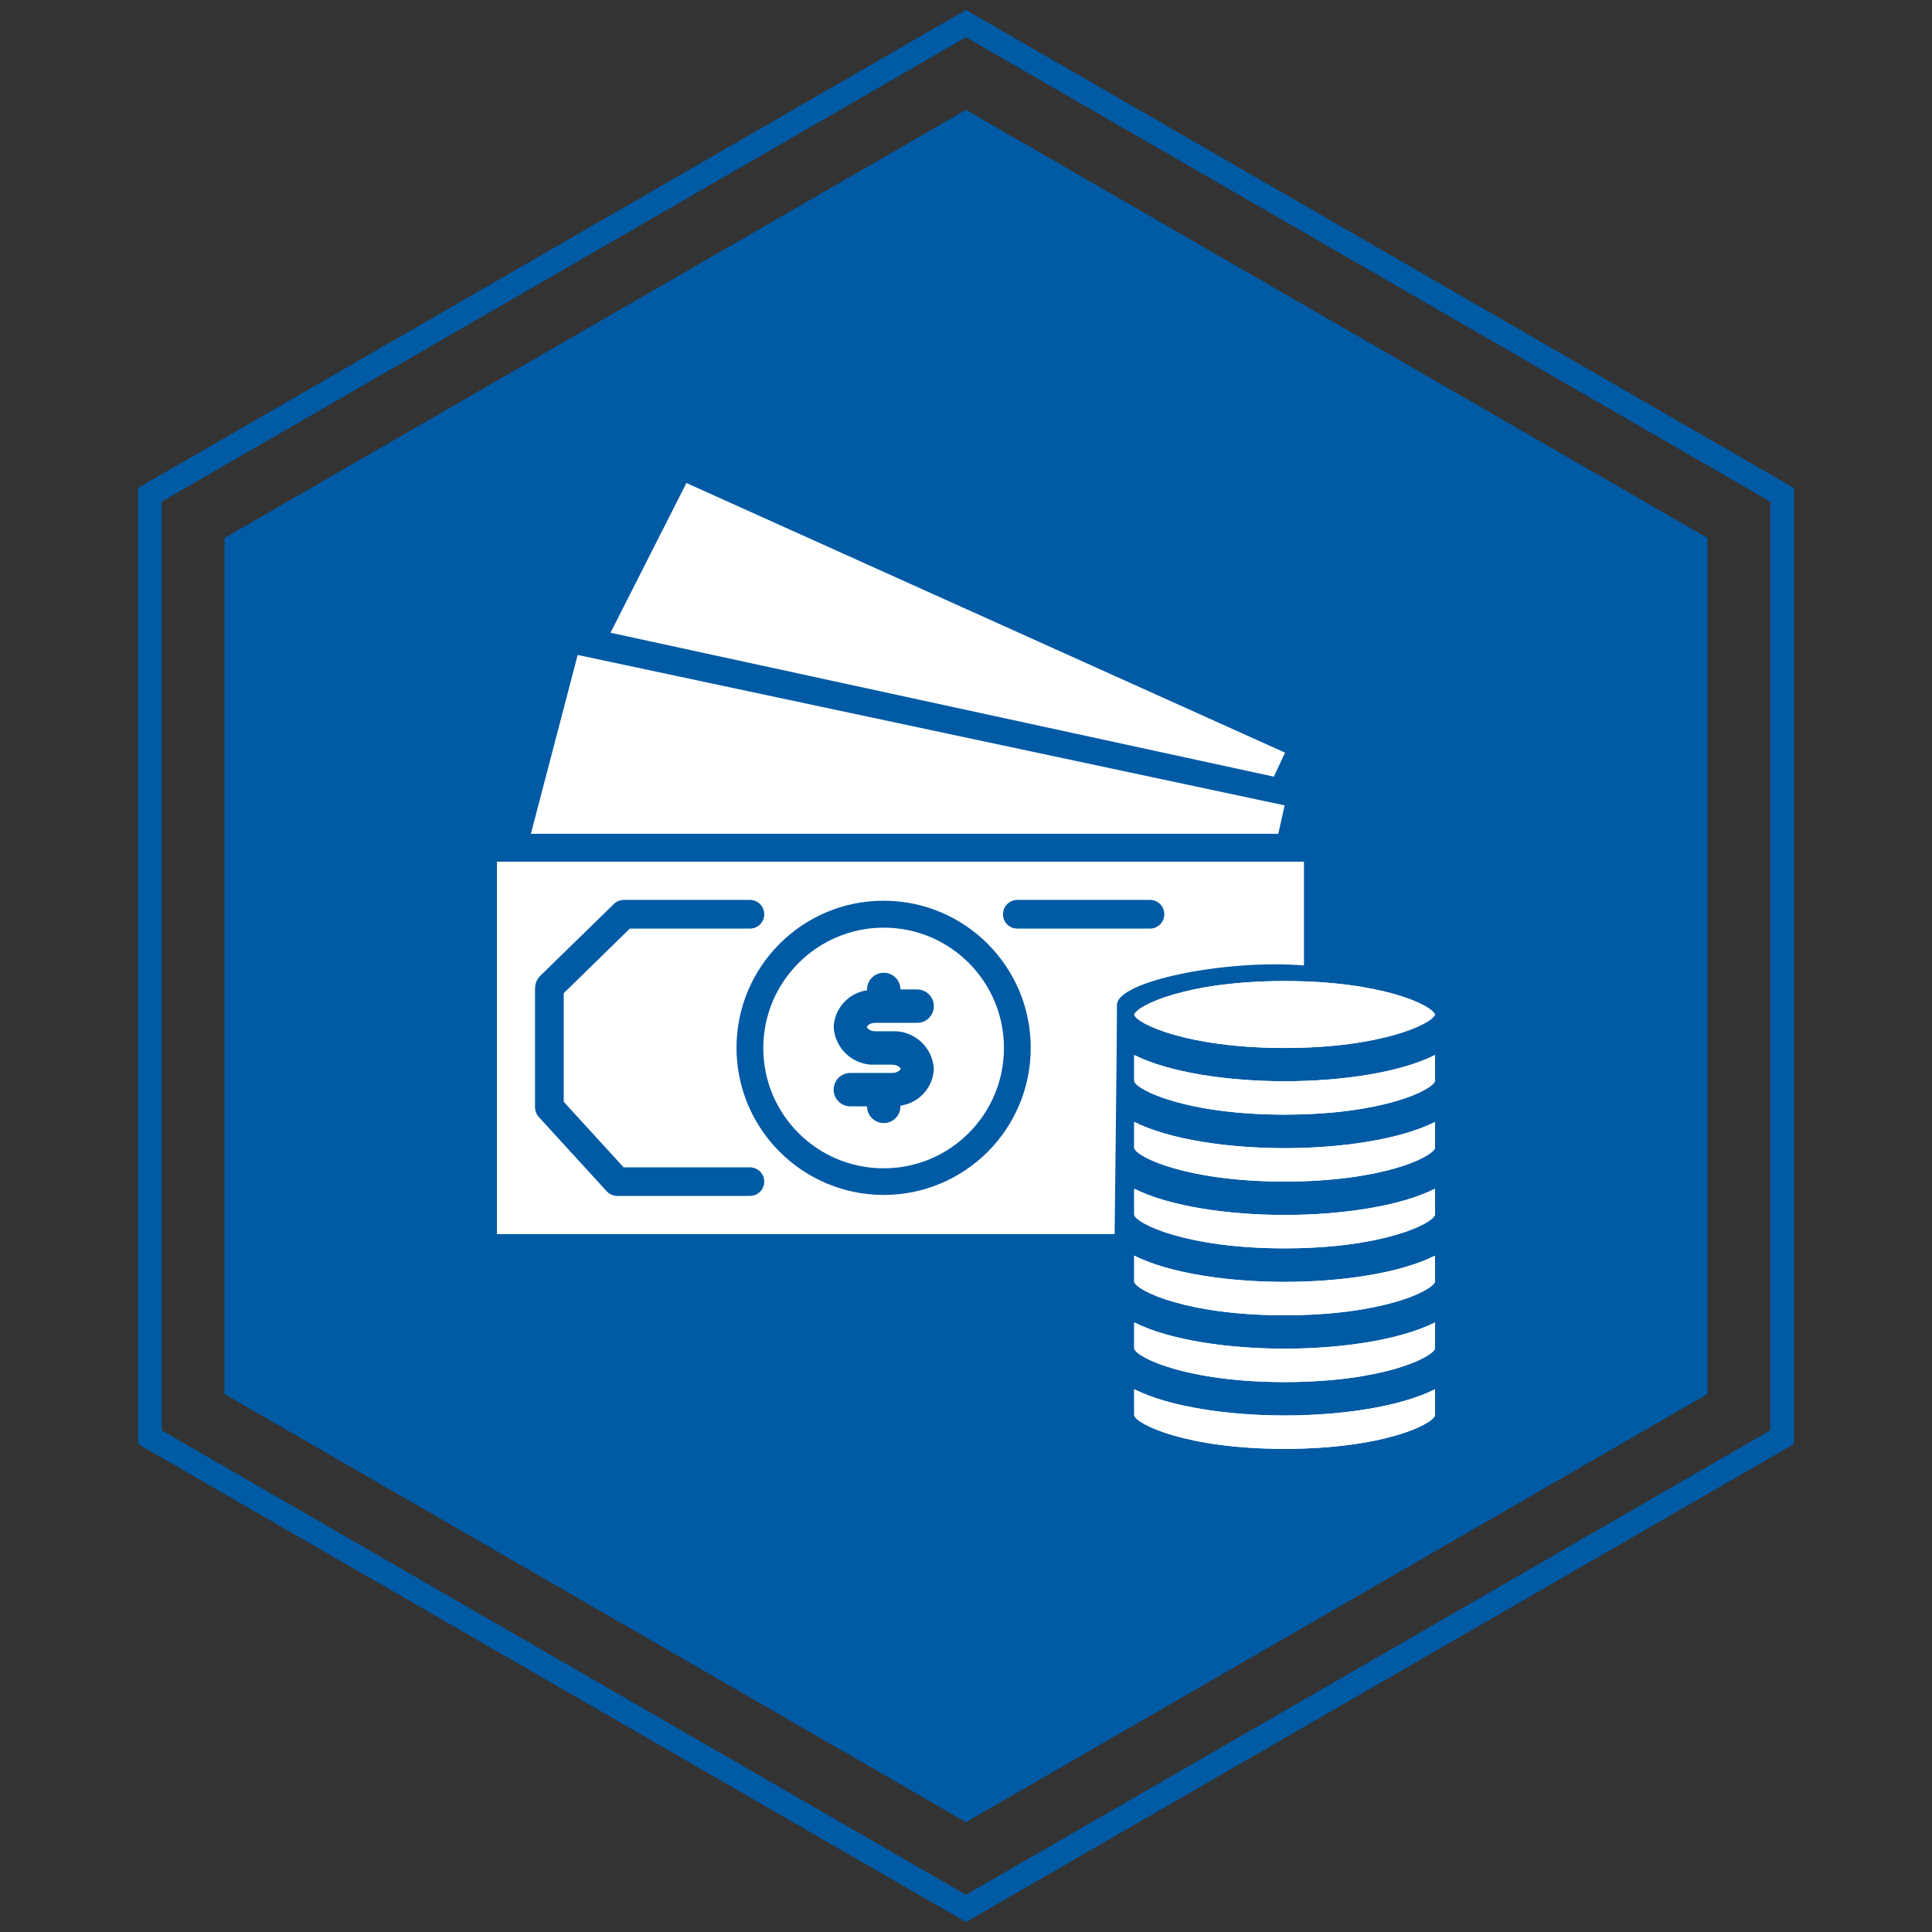 <?xml version="1.0" encoding="utf-8"?>
<!-- Generator: Adobe Illustrator 25.1.0, SVG Export Plug-In . SVG Version: 6.00 Build 0)  -->
<svg version="1.1" id="Ebene_1" xmlns="http://www.w3.org/2000/svg" xmlns:xlink="http://www.w3.org/1999/xlink" x="0px" y="0px"
	 viewBox="0 0 140 140" style="enable-background:new 0 0 140 140;" xml:space="preserve">
<rect x="0" y="0" width="140" height="140" fill="#333333" stroke="none"/>
<style type="text/css">
	.st0{opacity:0.8;}
	.st1{fill:#005AA4;}
	.st2{opacity:0.8;fill:#005AA4;}
	.st3{opacity:0.7;}
	.st4{fill:url(#SVGID_13_);}
	.st5{fill:url(#SVGID_14_);}
	.st6{fill:#FFFFFF;}
	.st7{fill:#547EAF;}
	.st8{opacity:0.6;}
	.st9{opacity:0.2;fill:#B2B2B2;}
	.st10{clip-path:url(#SVGID_20_);}
	.st11{clip-path:url(#SVGID_24_);}
	.st12{clip-path:url(#SVGID_28_);}
</style>
<g>
	<g>
		<g>
			<polygon class="st1" points="123.73,38.98 70,7.96 16.27,38.98 16.27,101.02 70,132.04 123.73,101.02 			"/>
		</g>
		<g>
			<path class="st1" d="M70,139.28l-60-34.64V35.36l0.43-0.25L70,0.72l60,34.64v69.28l-0.43,0.25L70,139.28z M11.72,103.65L70,137.3
				l58.28-33.65v-67.3L70,2.7L11.72,36.35V103.65z"/>
		</g>
	</g>
	<g>
		<g>
			<path class="st6" d="M103.99,95.83c-2.58,1.29-6.83,1.9-10.9,1.9c-4.07,0-8.32-0.61-10.9-1.9v1.9c0.18,0.65,3.81,2.42,10.9,2.42
				s10.72-1.77,10.9-2.44V95.83z"/>
			<path class="st6" d="M103.99,90.99c-2.58,1.29-6.83,1.9-10.9,1.9c-4.07,0-8.32-0.61-10.9-1.9v1.9c0.18,0.65,3.81,2.42,10.9,2.42
				s10.72-1.77,10.9-2.44V90.99z"/>
			<path class="st6" d="M103.99,102.56v-1.89c-2.58,1.29-6.83,1.9-10.9,1.9c-4.07,0-8.32-0.61-10.9-1.9v1.9
				c0.18,0.65,3.81,2.42,10.9,2.42S103.81,103.23,103.99,102.56z"/>
			<path class="st6" d="M103.99,76.45c-2.58,1.29-6.83,1.9-10.9,1.9c-4.07,0-8.32-0.61-10.9-1.9v1.9c0.18,0.65,3.81,2.42,10.9,2.42
				s10.72-1.77,10.9-2.44V76.45z"/>
			<path class="st6" d="M103.99,86.14c-2.58,1.29-6.83,1.9-10.9,1.9c-4.07,0-8.32-0.61-10.9-1.9v1.9c0.18,0.65,3.81,2.42,10.9,2.42
				s10.72-1.77,10.9-2.44V86.14z"/>
			<path class="st6" d="M93.09,71.09c-7.07,0-10.7,1.76-10.9,2.44v0.01c0.19,0.64,3.83,2.4,10.9,2.4c7.02,0,10.66-1.74,10.9-2.42
				C103.75,72.83,100.12,71.09,93.09,71.09z"/>
			<path class="st6" d="M103.99,81.3c-2.58,1.29-6.83,1.9-10.9,1.9c-4.07,0-8.32-0.61-10.9-1.9v1.9c0.18,0.65,3.81,2.42,10.9,2.42
				s10.72-1.77,10.9-2.44V81.3z"/>
		</g>
		<g>
			<path class="st6" d="M103.99,95.83c-2.58,1.29-6.83,1.9-10.9,1.9c-4.07,0-8.32-0.61-10.9-1.9v1.9c0.18,0.65,3.81,2.42,10.9,2.42
				s10.72-1.77,10.9-2.44V95.83z"/>
			<path class="st6" d="M103.99,90.99c-2.58,1.29-6.83,1.9-10.9,1.9c-4.07,0-8.32-0.61-10.9-1.9v1.9c0.18,0.65,3.81,2.42,10.9,2.42
				s10.72-1.77,10.9-2.44V90.99z"/>
			<path class="st6" d="M103.99,102.56v-1.89c-2.58,1.29-6.83,1.9-10.9,1.9c-4.07,0-8.32-0.61-10.9-1.9v1.9
				c0.18,0.65,3.81,2.42,10.9,2.42S103.81,103.23,103.99,102.56z"/>
			<path class="st6" d="M103.99,76.45c-2.58,1.29-6.83,1.9-10.9,1.9c-4.07,0-8.32-0.61-10.9-1.9v1.9c0.18,0.65,3.81,2.42,10.9,2.42
				s10.72-1.77,10.9-2.44V76.45z"/>
			<path class="st6" d="M103.99,86.14c-2.58,1.29-6.83,1.9-10.9,1.9c-4.07,0-8.32-0.61-10.9-1.9v1.9c0.18,0.65,3.81,2.42,10.9,2.42
				s10.72-1.77,10.9-2.44V86.14z"/>
			<path class="st6" d="M93.09,71.09c-7.07,0-10.7,1.76-10.9,2.44v0.01c0.19,0.64,3.83,2.4,10.9,2.4c7.02,0,10.66-1.74,10.9-2.42
				C103.75,72.83,100.12,71.09,93.09,71.09z"/>
			<path class="st6" d="M103.99,81.3c-2.58,1.29-6.83,1.9-10.9,1.9c-4.07,0-8.32-0.61-10.9-1.9v1.9c0.18,0.65,3.81,2.42,10.9,2.42
				s10.72-1.77,10.9-2.44V81.3z"/>
		</g>
		<path class="st6" d="M64.03,67.22c-4.81,0.01-8.71,3.91-8.72,8.72c0,4.82,3.9,8.72,8.72,8.72s8.72-3.9,8.72-8.72
			C72.75,71.12,68.85,67.22,64.03,67.22z M63.43,74.73h1.21c1.59-0.08,2.94,1.14,3.03,2.73c-0.06,1.36-1.08,2.47-2.42,2.66v0.05
			c0,0.67-0.54,1.21-1.21,1.21c-0.67,0-1.21-0.54-1.21-1.21h-1.21c-0.67,0-1.21-0.54-1.21-1.21c0-0.67,0.54-1.21,1.21-1.21h3.03
			c0.38,0,0.61-0.21,0.61-0.3c0-0.09-0.23-0.3-0.61-0.3h-1.21c-1.59,0.08-2.94-1.14-3.03-2.73c0.06-1.36,1.08-2.47,2.42-2.66V71.7
			c0-0.67,0.54-1.21,1.21-1.21c0.67,0,1.21,0.54,1.21,1.21h1.21c0.67,0,1.21,0.54,1.21,1.21c0,0.67-0.54,1.21-1.21,1.21h-3.03
			c-0.38,0-0.61,0.21-0.61,0.3C62.82,74.52,63.05,74.73,63.43,74.73z"/>
		<polyline class="st6" points="38.47,60.42 41.86,47.46 93.09,58.36 92.63,60.42 38.47,60.42 		"/>
		<polyline class="st6" points="44.24,45.85 49.74,35 93.12,54.54 92.31,56.28 44.24,45.85 		"/>
		<g>
			<path class="st6" d="M36.01,62.44v26.99h40.13h4.63c0,0,0.17-13.98,0.17-16.61c0-1.73,7.91-3.32,13.55-2.86v-7.52H36.01z
				 M54.34,86.66h-9.61c-0.29,0-0.57-0.12-0.77-0.34l-4.92-5.38c-0.17-0.19-0.27-0.44-0.27-0.7v-8.61c0-0.31,0.11-0.61,0.31-0.85
				l5.41-5.28c0.19-0.19,0.46-0.29,0.73-0.29h9.12c0.57,0,1.04,0.46,1.04,1.04c0,0.57-0.46,1.04-1.04,1.04h-8.7l-4.79,4.68v7.87
				l4.34,4.75h9.15c0.57,0,1.04,0.46,1.04,1.04C55.38,86.2,54.92,86.66,54.34,86.66z M64.03,86.59
				c-5.88-0.01-10.65-4.77-10.66-10.66c0-5.89,4.77-10.66,10.66-10.66s10.66,4.77,10.66,10.66C74.69,81.82,69.92,86.59,64.03,86.59z
				 M83.33,67.29h-9.61c-0.57,0-1.04-0.46-1.04-1.04c0-0.57,0.46-1.04,1.04-1.04h9.61c0.57,0,1.04,0.46,1.04,1.04
				C84.37,66.82,83.9,67.29,83.33,67.29z"/>
		</g>
	</g>
</g>
</svg>
